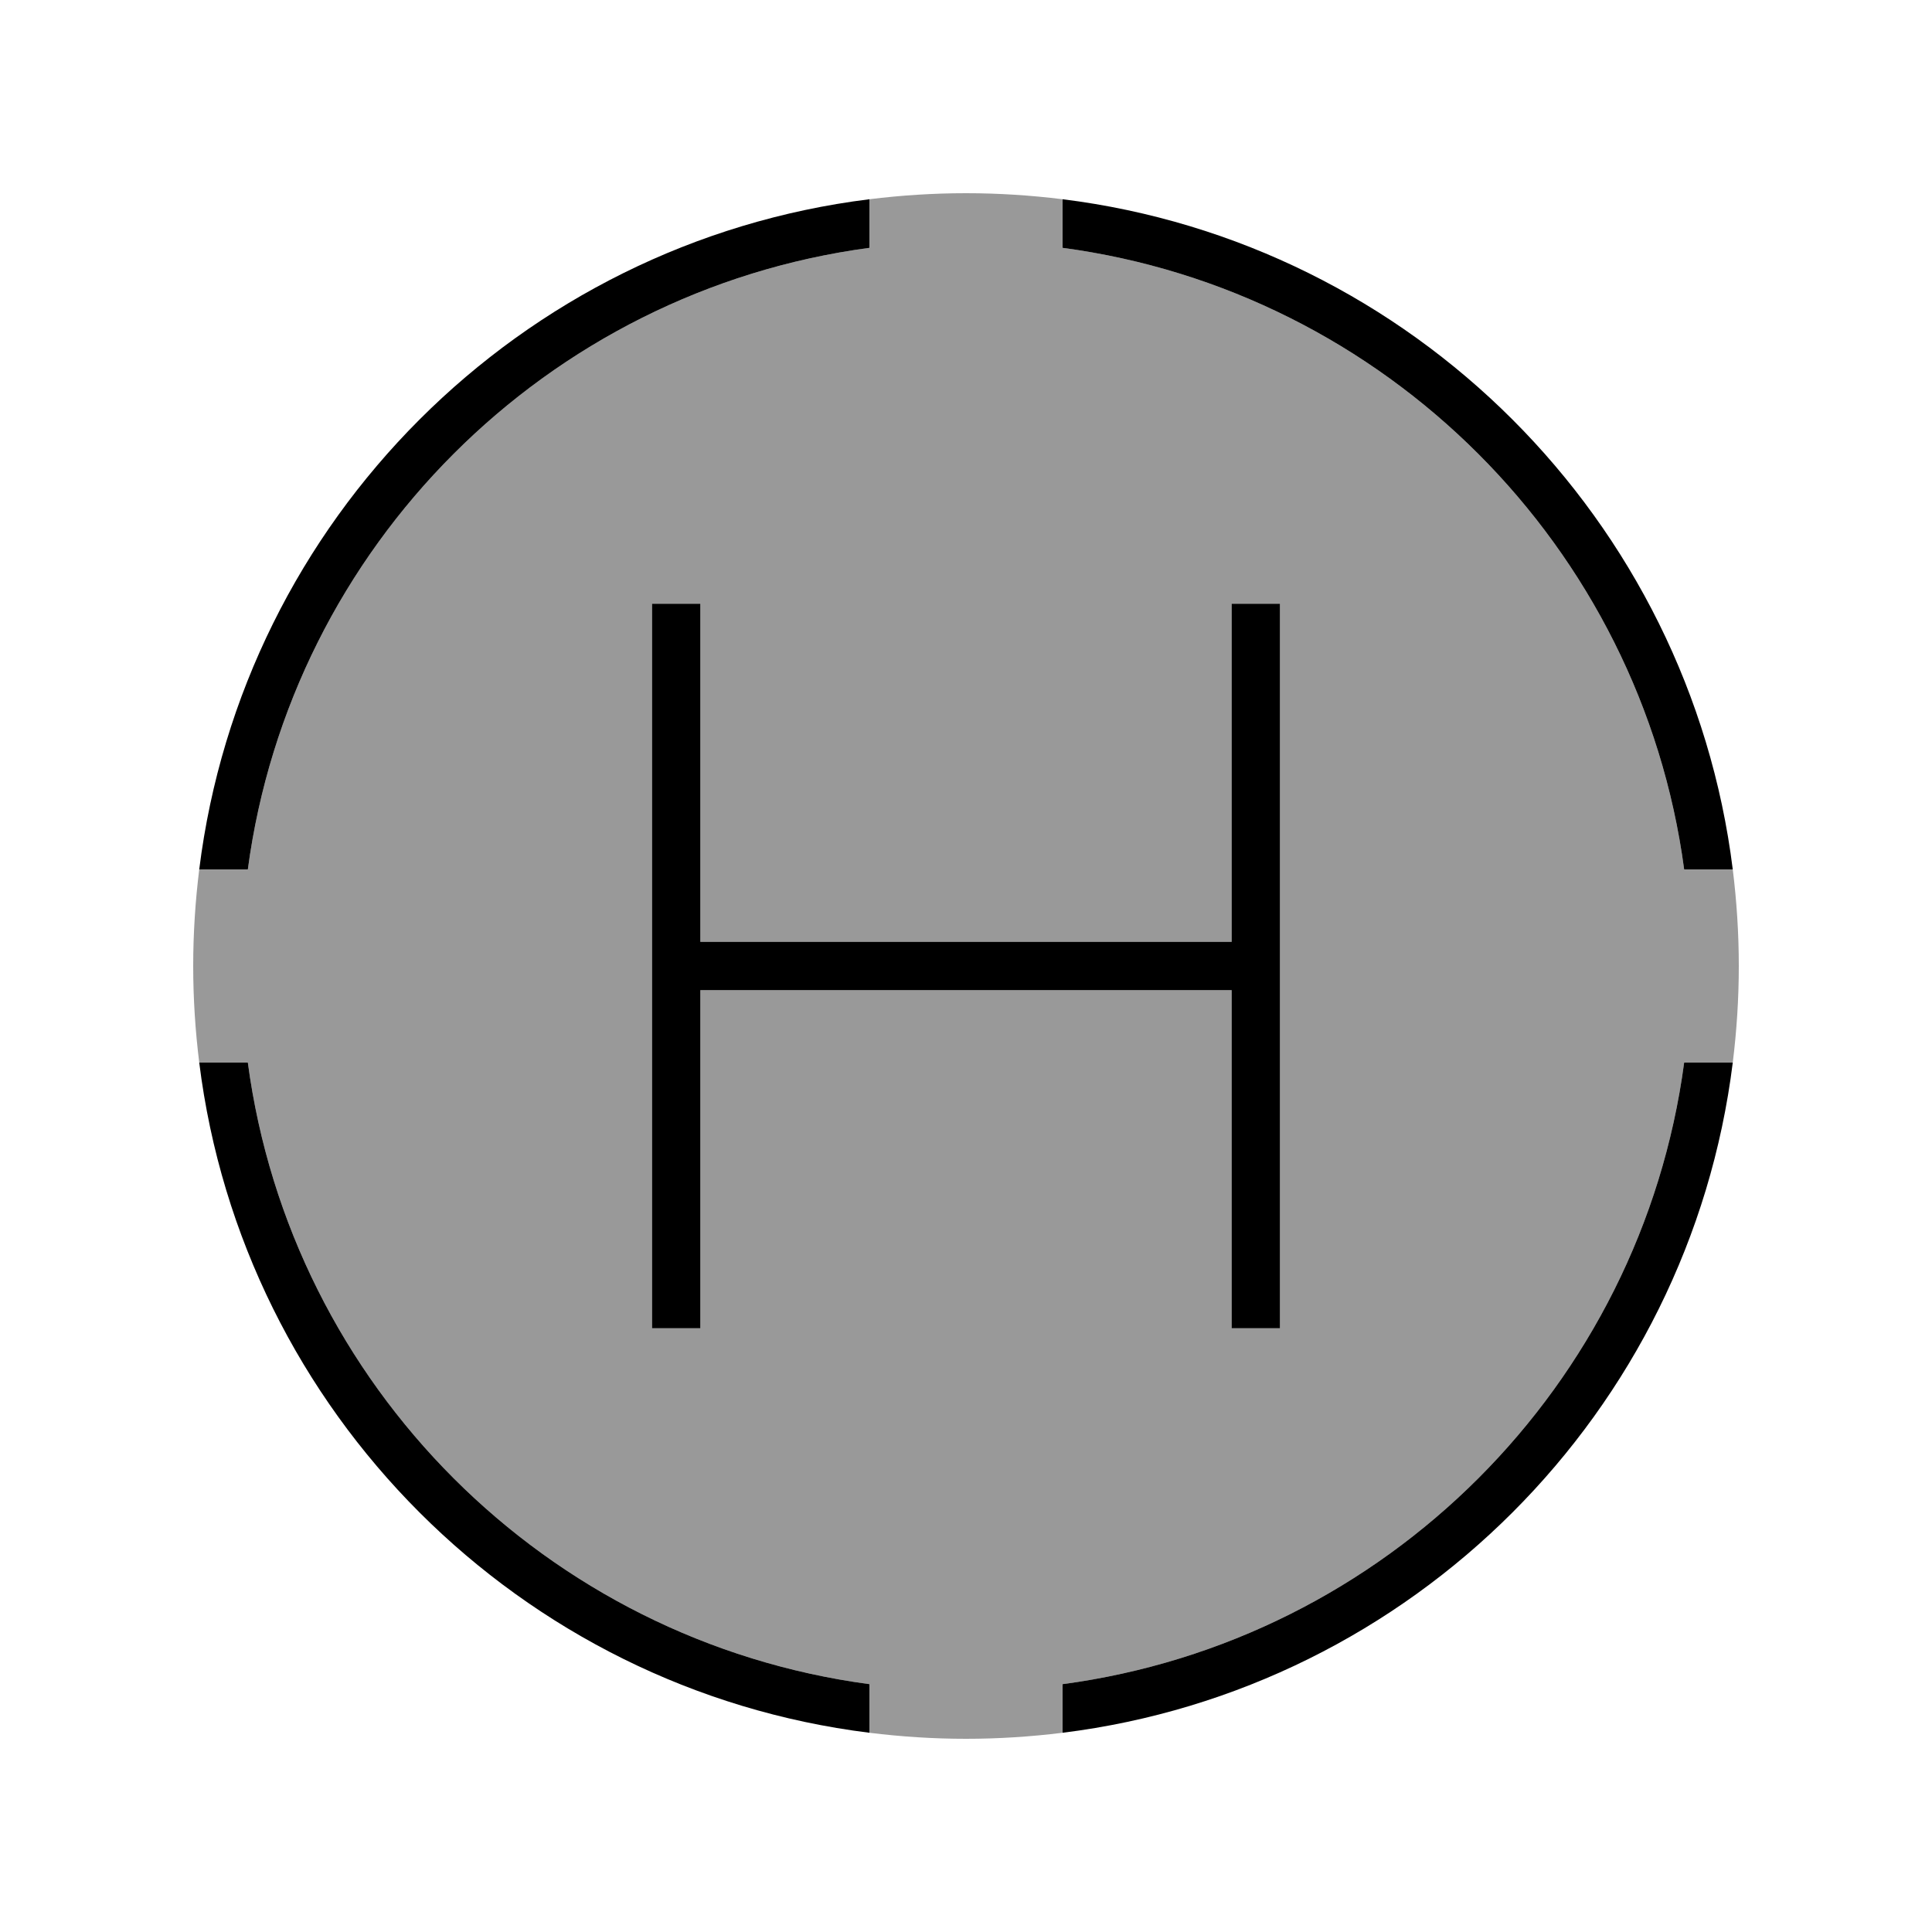 <svg xmlns="http://www.w3.org/2000/svg" viewBox="0 0 640 640"><!--! Font Awesome Pro 7.1.0 by @fontawesome - https://fontawesome.com License - https://fontawesome.com/license (Commercial License) Copyright 2025 Fonticons, Inc. --><path opacity=".4" fill="currentColor" d="M64 320C64 309.2 64.7 298.5 66 288L82.1 288C96.4 181.1 181 96.4 288 82.1L288 66C298.5 64.7 309.2 64 320 64C330.8 64 341.5 64.7 352 66L352 82.1C458.9 96.4 543.6 181.1 557.9 288L574 288C575.3 298.5 576 309.2 576 320C576 330.8 575.3 341.5 574 352L557.9 352C543.6 459 459 543.6 352 557.9L352 574C341.5 575.3 330.8 576 320 576C309.2 576 298.5 575.3 288 574L288 557.9C181 543.6 96.4 459 82.1 352L66 352C64.7 341.5 64 330.8 64 320zM216 200L216 440L232 440L232 328L408 328L408 440L424 440L424 200L408 200L408 312L232 312L232 200L216 200z"/><path fill="currentColor" d="M557.9 288L574 288C559.6 172.2 467.8 80.4 352 66L352 82.1C458.9 96.4 543.6 181.1 557.9 288zM574 352L557.9 352C543.6 459 459 543.6 352 557.9L352 574C467.8 559.6 559.6 467.8 574 352zM66 352C80.4 467.8 172.2 559.6 288 574L288 557.9C181 543.6 96.4 459 82.1 352L66 352zM66 288L82.1 288C96.4 181.1 181 96.4 288 82.1L288 66C172.2 80.4 80.4 172.2 66 288zM232 208L232 200L216 200L216 440L232 440L232 328L408 328L408 440L424 440L424 200L408 200L408 312L232 312L232 208z"/></svg>